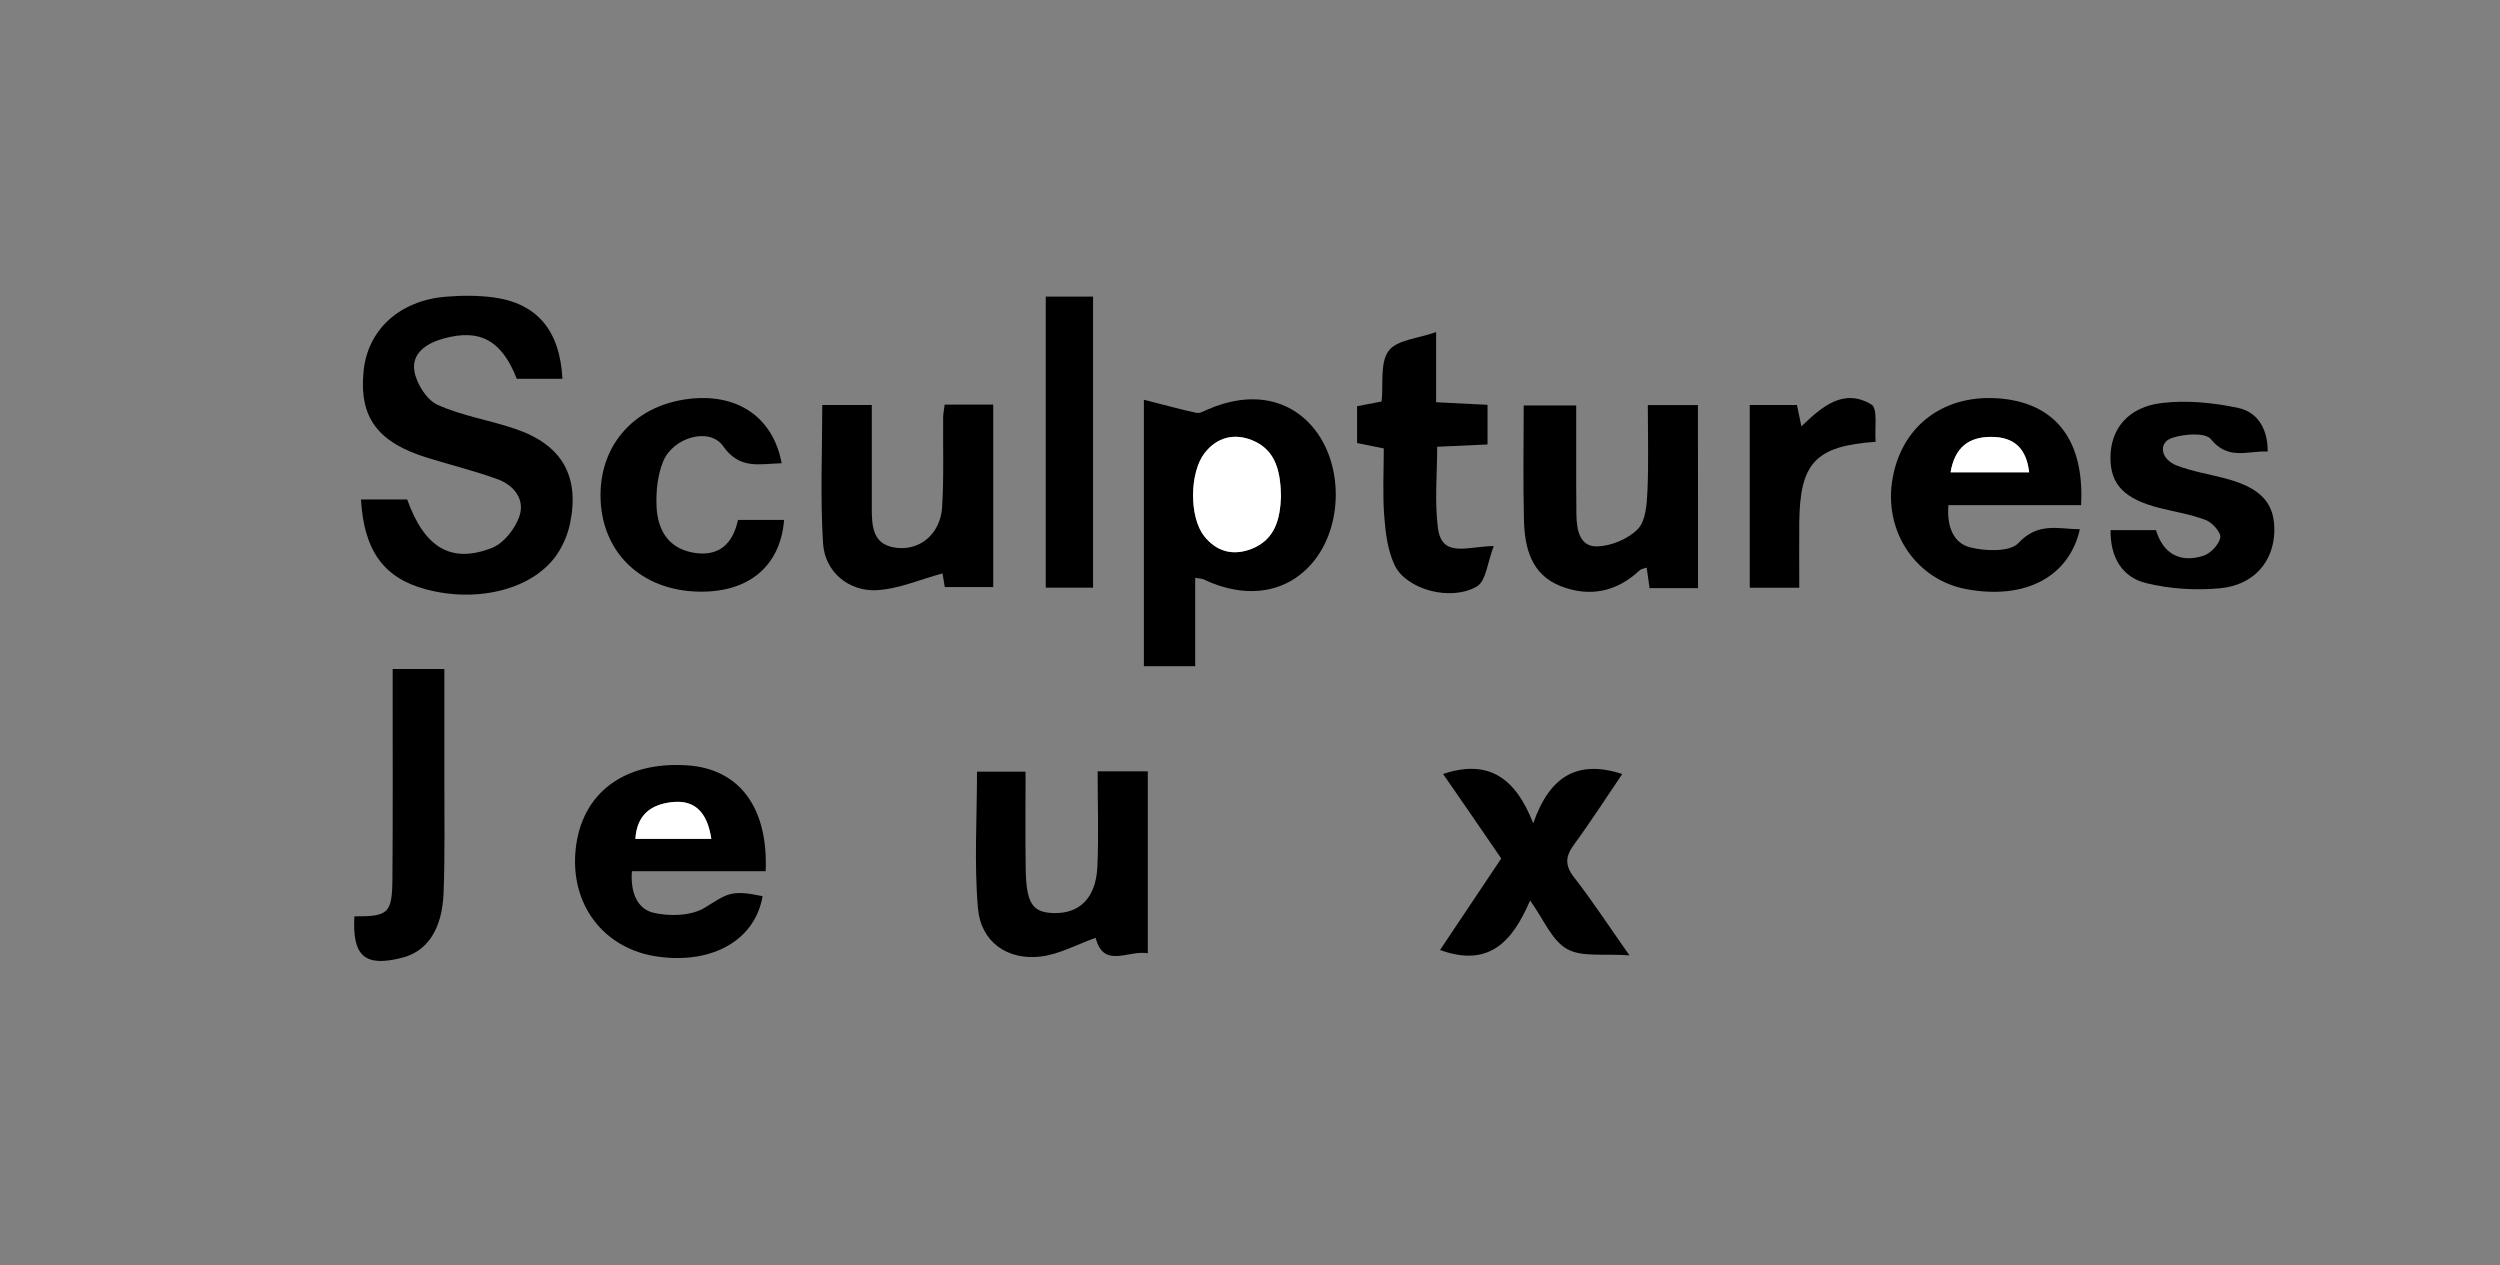 <?xml version="1.0" encoding="utf-8"?>
<!-- Generator: Adobe Illustrator 27.0.1, SVG Export Plug-In . SVG Version: 6.00 Build 0)  -->
<svg version="1.1" id="Calque_1" xmlns="http://www.w3.org/2000/svg" xmlns:xlink="http://www.w3.org/1999/xlink" x="0px" y="0px"
	 viewBox="0 0 496.34 251.23" style="enable-background:new 0 0 496.34 251.23;" xml:space="preserve">
<rect x="0" y="0" width="496.34" height="251.23" fill="#808080" stroke="none"/>
<style type="text/css">
	.st0{fill:#FFFFFF;}
</style>
<g>
	<path d="M111.66,75.2c-3.25,0-6.18,0-9.06,0c-2.99-7.64-7.34-10.02-14.64-7.96c-3.27,0.92-6.31,2.89-5.68,6.49
		c0.43,2.48,2.45,5.68,4.61,6.65c4.95,2.23,10.5,3.06,15.67,4.86c9.07,3.16,12.55,9.37,10.61,18.69c-0.43,2.07-1.3,4.17-2.45,5.93
		c-4.6,7.04-15.73,9.97-26.27,7.11c-8.24-2.23-12.18-7.6-12.79-17.81c3.06,0,6.1,0,9.18,0c3.41,9.53,8.68,12.82,16.85,9.61
		c2.31-0.91,4.55-3.76,5.41-6.21c1.19-3.39-1.04-6.23-4.32-7.42c-4.51-1.64-9.2-2.8-13.8-4.21c-10.05-3.08-13.73-8.08-12.79-17.31
		c0.83-8.15,7.13-13.95,16.29-14.71c3.13-0.26,6.35-0.28,9.46,0.13C106.57,60.19,111.17,65.55,111.66,75.2z"/>
	<path d="M237.29,114.72c0,3.1,0,5.92,0,8.75c0,2.82,0,5.64,0,8.8c-3.39,0-6.46,0-10.19,0c0-8.71,0-17.31,0-25.9
		c0-8.48,0-16.96,0-27.01c3.86,0.98,7.13,1.89,10.45,2.61c0.64,0.14,1.47-0.35,2.16-0.65c8.64-3.8,16.62-2.24,21.52,4.23
		c5.39,7.11,5.27,18.68-0.26,25.69c-5.12,6.5-13.39,7.91-22.06,3.77C238.63,114.87,238.28,114.89,237.29,114.72z M254.32,98.59
		c-0.09-4.79-0.9-9.28-5.81-11.22c-3.49-1.37-6.89-0.59-9.35,2.58c-3.01,3.87-3.08,12.7-0.09,16.48c2.45,3.11,5.72,3.95,9.33,2.57
		C253.17,107.17,254.15,103.02,254.32,98.59z"/>
	<path d="M152.01,172.96c-8.97,0-17.6,0-26.55,0c-0.31,3.96,0.9,7.45,4.26,8.25c3.2,0.76,7.52,0.64,10.19-0.99
		c4.56-2.8,5.12-3.63,11.49-2.3c-1.47,8.67-9.88,13.53-20.79,12.01c-10.75-1.5-17.51-10.36-16.31-21.41
		c1.2-11.07,9.62-17.39,22.11-16.57C146.71,152.61,152.54,160.22,152.01,172.96z M141.22,166.54c-0.82-5.46-3.43-7.81-7.9-7.28
		c-4.11,0.49-6.87,2.51-7.18,7.28C131.36,166.54,136.1,166.54,141.22,166.54z"/>
	<path d="M413.17,100.29c-8.94,0-17.54,0-26.34,0c-0.35,4.11,0.92,7.52,4.32,8.38c3.04,0.78,7.92,0.94,9.59-0.86
		c3.88-4.19,7.9-2.78,12.19-2.73c-2.18,9.53-10.91,14.04-22.53,11.89c-9.72-1.8-16.16-10.97-14.79-21.08
		c1.52-11.24,10.38-17.97,22.03-16.72C408.28,80.31,413.85,87.6,413.17,100.29z M402.86,93.77c-0.55-4.74-2.97-7.01-7.48-7.03
		c-4.59-0.02-7.3,2.16-8.12,7.03C392.57,93.77,397.59,93.77,402.86,93.77z"/>
	<path d="M337.12,116.77c-3.53,0-6.5,0-9.62,0c-0.2-1.4-0.38-2.67-0.58-4.08c-0.53,0.2-1.08,0.25-1.4,0.55
		c-4.59,4.29-9.94,5.38-15.69,3.12c-5.83-2.3-7.13-7.58-7.27-13.11c-0.2-7.46-0.05-14.92-0.05-22.75c3.44,0,6.51,0,10.42,0
		c0,5.18,0,10.44,0,15.7c0,2,0.01,4,0.04,5.99c0.05,3.01,0.65,6.38,4.13,6.29c2.78-0.07,6.14-1.47,8.06-3.44
		c1.57-1.6,1.79-4.9,1.91-7.47c0.26-5.61,0.08-11.24,0.08-17.15c3.55,0,6.6,0,9.95,0C337.12,92.55,337.12,104.45,337.12,116.77z"/>
	<path d="M187.55,80.33c3.36,0,6.3,0,9.64,0c0,12.09,0,23.98,0,36.23c-3.06,0-6.14,0-9.62,0c-0.19-1.15-0.4-2.49-0.44-2.72
		c-4.47,1.2-8.74,3.11-13.1,3.33c-5.6,0.28-10.27-3.7-10.62-9.26c-0.58-9.07-0.16-18.2-0.16-27.51c3.13,0,6.2,0,9.83,0
		c0,6.89,0.01,13.5,0,20.11c-0.01,4,0.06,8,5.51,8.3c4.41,0.24,8.13-3.06,8.45-8.09c0.38-5.97,0.15-11.98,0.21-17.97
		C187.27,82.1,187.41,81.46,187.55,80.33z"/>
	<path d="M217.92,153.14c3.63,0,6.59,0,9.96,0c0,11.84,0,23.72,0,36.12c-3.79-0.72-8.78,3.18-10.35-3.07
		c-3.69,1.3-7.26,3.3-11.01,3.73c-6.6,0.74-11.79-2.97-12.36-9.59c-0.77-8.88-0.19-17.87-0.19-27.12c2.84,0,5.91,0,9.64,0
		c0,6.43-0.06,12.71,0.02,18.98c0.09,7.21,1.3,9.03,5.75,9.09c4.99,0.07,8.18-3.04,8.48-9.09
		C218.16,166.05,217.92,159.88,217.92,153.14z"/>
	<path d="M419.02,105.25c3.11,0,5.91,0,9.02,0c1.37,4.55,4.63,6.6,9.38,5.1c1.44-0.45,3.08-2.18,3.39-3.6
		c0.21-0.94-1.53-2.97-2.8-3.47c-2.92-1.14-6.09-1.63-9.15-2.4c-7.06-1.77-9.88-4.65-9.86-10.03c0.02-5.71,3.5-10.06,10.27-10.85
		c4.96-0.58,10.22-0.05,15.13,1c3.78,0.81,5.85,4.12,5.82,8.65c-3.97-0.19-7.85,1.81-11.29-2.47c-1.09-1.35-5.37-1.04-7.75-0.22
		c-2.75,0.96-2.21,4.24,0.98,5.46c3.08,1.18,6.41,1.71,9.63,2.56c7.14,1.89,9.93,4.95,9.74,10.68c-0.2,5.89-4.1,10.51-10.75,11.13
		c-4.85,0.46-10,0.14-14.72-1.03C421.31,114.6,418.96,110.65,419.02,105.25z"/>
	<path d="M298.05,170.44c-1.98-2.89-3.94-5.76-5.91-8.62c-1.85-2.69-3.72-5.38-5.64-8.16c8.73-2.91,14.24,0.41,17.9,9.8
		c3.36-9.63,8.98-12.59,17.68-9.8c-3.22,4.74-6.24,9.46-9.55,13.97c-1.72,2.35-1.92,4.11-0.03,6.54c3.55,4.56,6.72,9.41,11.01,15.51
		c-5.06-0.39-9.43,0.4-12.41-1.27c-2.99-1.68-4.59-5.83-7.32-9.63c-3.46,8.06-8.08,13.39-17.88,9.83
		C289.91,182.62,293.92,176.64,298.05,170.44z"/>
	<path d="M155.19,91.97c-4.46,0.12-8.33,1.3-11.62-3.39c-2.68-3.83-9.95-1.8-11.93,3.07c-1.08,2.66-1.4,5.82-1.3,8.73
		c0.16,4.68,2.22,8.46,7.33,9.35c5,0.87,7.84-1.73,8.84-6.5c3.22,0,6.18,0,9.16,0c-0.74,9.22-7.08,14.46-17.03,14.23
		c-11.12-0.25-18.87-7.47-19.39-18.04c-0.52-10.67,6.39-18.77,17.23-20.19C146.22,77.95,153.45,82.67,155.19,91.97z"/>
	<path d="M274.73,89.03c-2.31-0.47-3.74-0.76-5.3-1.07c0-2.46,0-4.76,0-7.31c1.61-0.31,3.17-0.61,4.87-0.94
		c0.37-3.49-0.35-7.68,1.39-10.05c1.61-2.19,5.85-2.45,9.43-3.73c0,4.89,0,9.17,0,13.93c3.52,0.18,6.73,0.34,10.21,0.51
		c0,2.75,0,5.16,0,7.87c-3.39,0.16-6.49,0.3-10,0.46c0,5.51-0.52,10.86,0.14,16.06c0.77,6.13,5.81,3.72,11.09,3.65
		c-1.22,3.13-1.5,6.95-3.36,8.03c-5.25,3.04-14.06,0.56-16.32-4.25c-1.36-2.89-1.81-6.35-2.05-9.6
		C274.48,98.15,274.73,93.67,274.73,89.03z"/>
	<path d="M70.36,181.93c6.76,0.03,7.49-0.59,7.55-7.44c0.1-11.98,0.04-23.96,0.05-35.94c0-1.81,0-3.62,0-5.73c3.51,0,6.6,0,10.26,0
		c0,7.26,0.01,14.35,0,21.45c-0.02,7.65,0.14,15.31-0.15,22.96c-0.27,7.29-3.26,11.63-8.18,12.9
		C72.49,192.04,69.91,189.94,70.36,181.93z"/>
	<path d="M207.62,58.89c3.06,0,6,0,9.39,0c0,19.17,0,38.35,0,57.78c-3.09,0-6.04,0-9.39,0C207.62,97.53,207.62,78.34,207.62,58.89z"
		/>
	<path d="M357.22,116.69c-3.52,0-6.45,0-9.83,0c0-12.02,0-24,0-36.28c3.06,0,5.99,0,9.37,0c0.24,1.15,0.52,2.49,0.88,4.24
		c4.06-3.91,8.37-7.68,13.92-4.33c1.29,0.78,0.6,4.85,0.82,7.39c-11.95,0.85-15.02,4.18-15.16,15.97
		C357.18,107.82,357.22,111.97,357.22,116.69z"/>
	<path class="st0" d="M254.32,98.59c-0.17,4.43-1.15,8.59-5.92,10.41c-3.61,1.38-6.88,0.54-9.33-2.57
		c-2.99-3.78-2.91-12.61,0.09-16.48c2.46-3.17,5.86-3.96,9.35-2.58C253.42,89.31,254.23,93.8,254.32,98.59z"/>
	<path class="st0" d="M141.22,166.54c-5.11,0-9.86,0-15.07,0c0.31-4.77,3.07-6.79,7.18-7.28
		C137.79,158.73,140.4,161.08,141.22,166.54z"/>
	<path class="st0" d="M402.86,93.77c-5.27,0-10.29,0-15.6,0c0.82-4.87,3.53-7.05,8.12-7.03C399.89,86.76,402.31,89.03,402.86,93.77z
		"/>
</g>
</svg>
